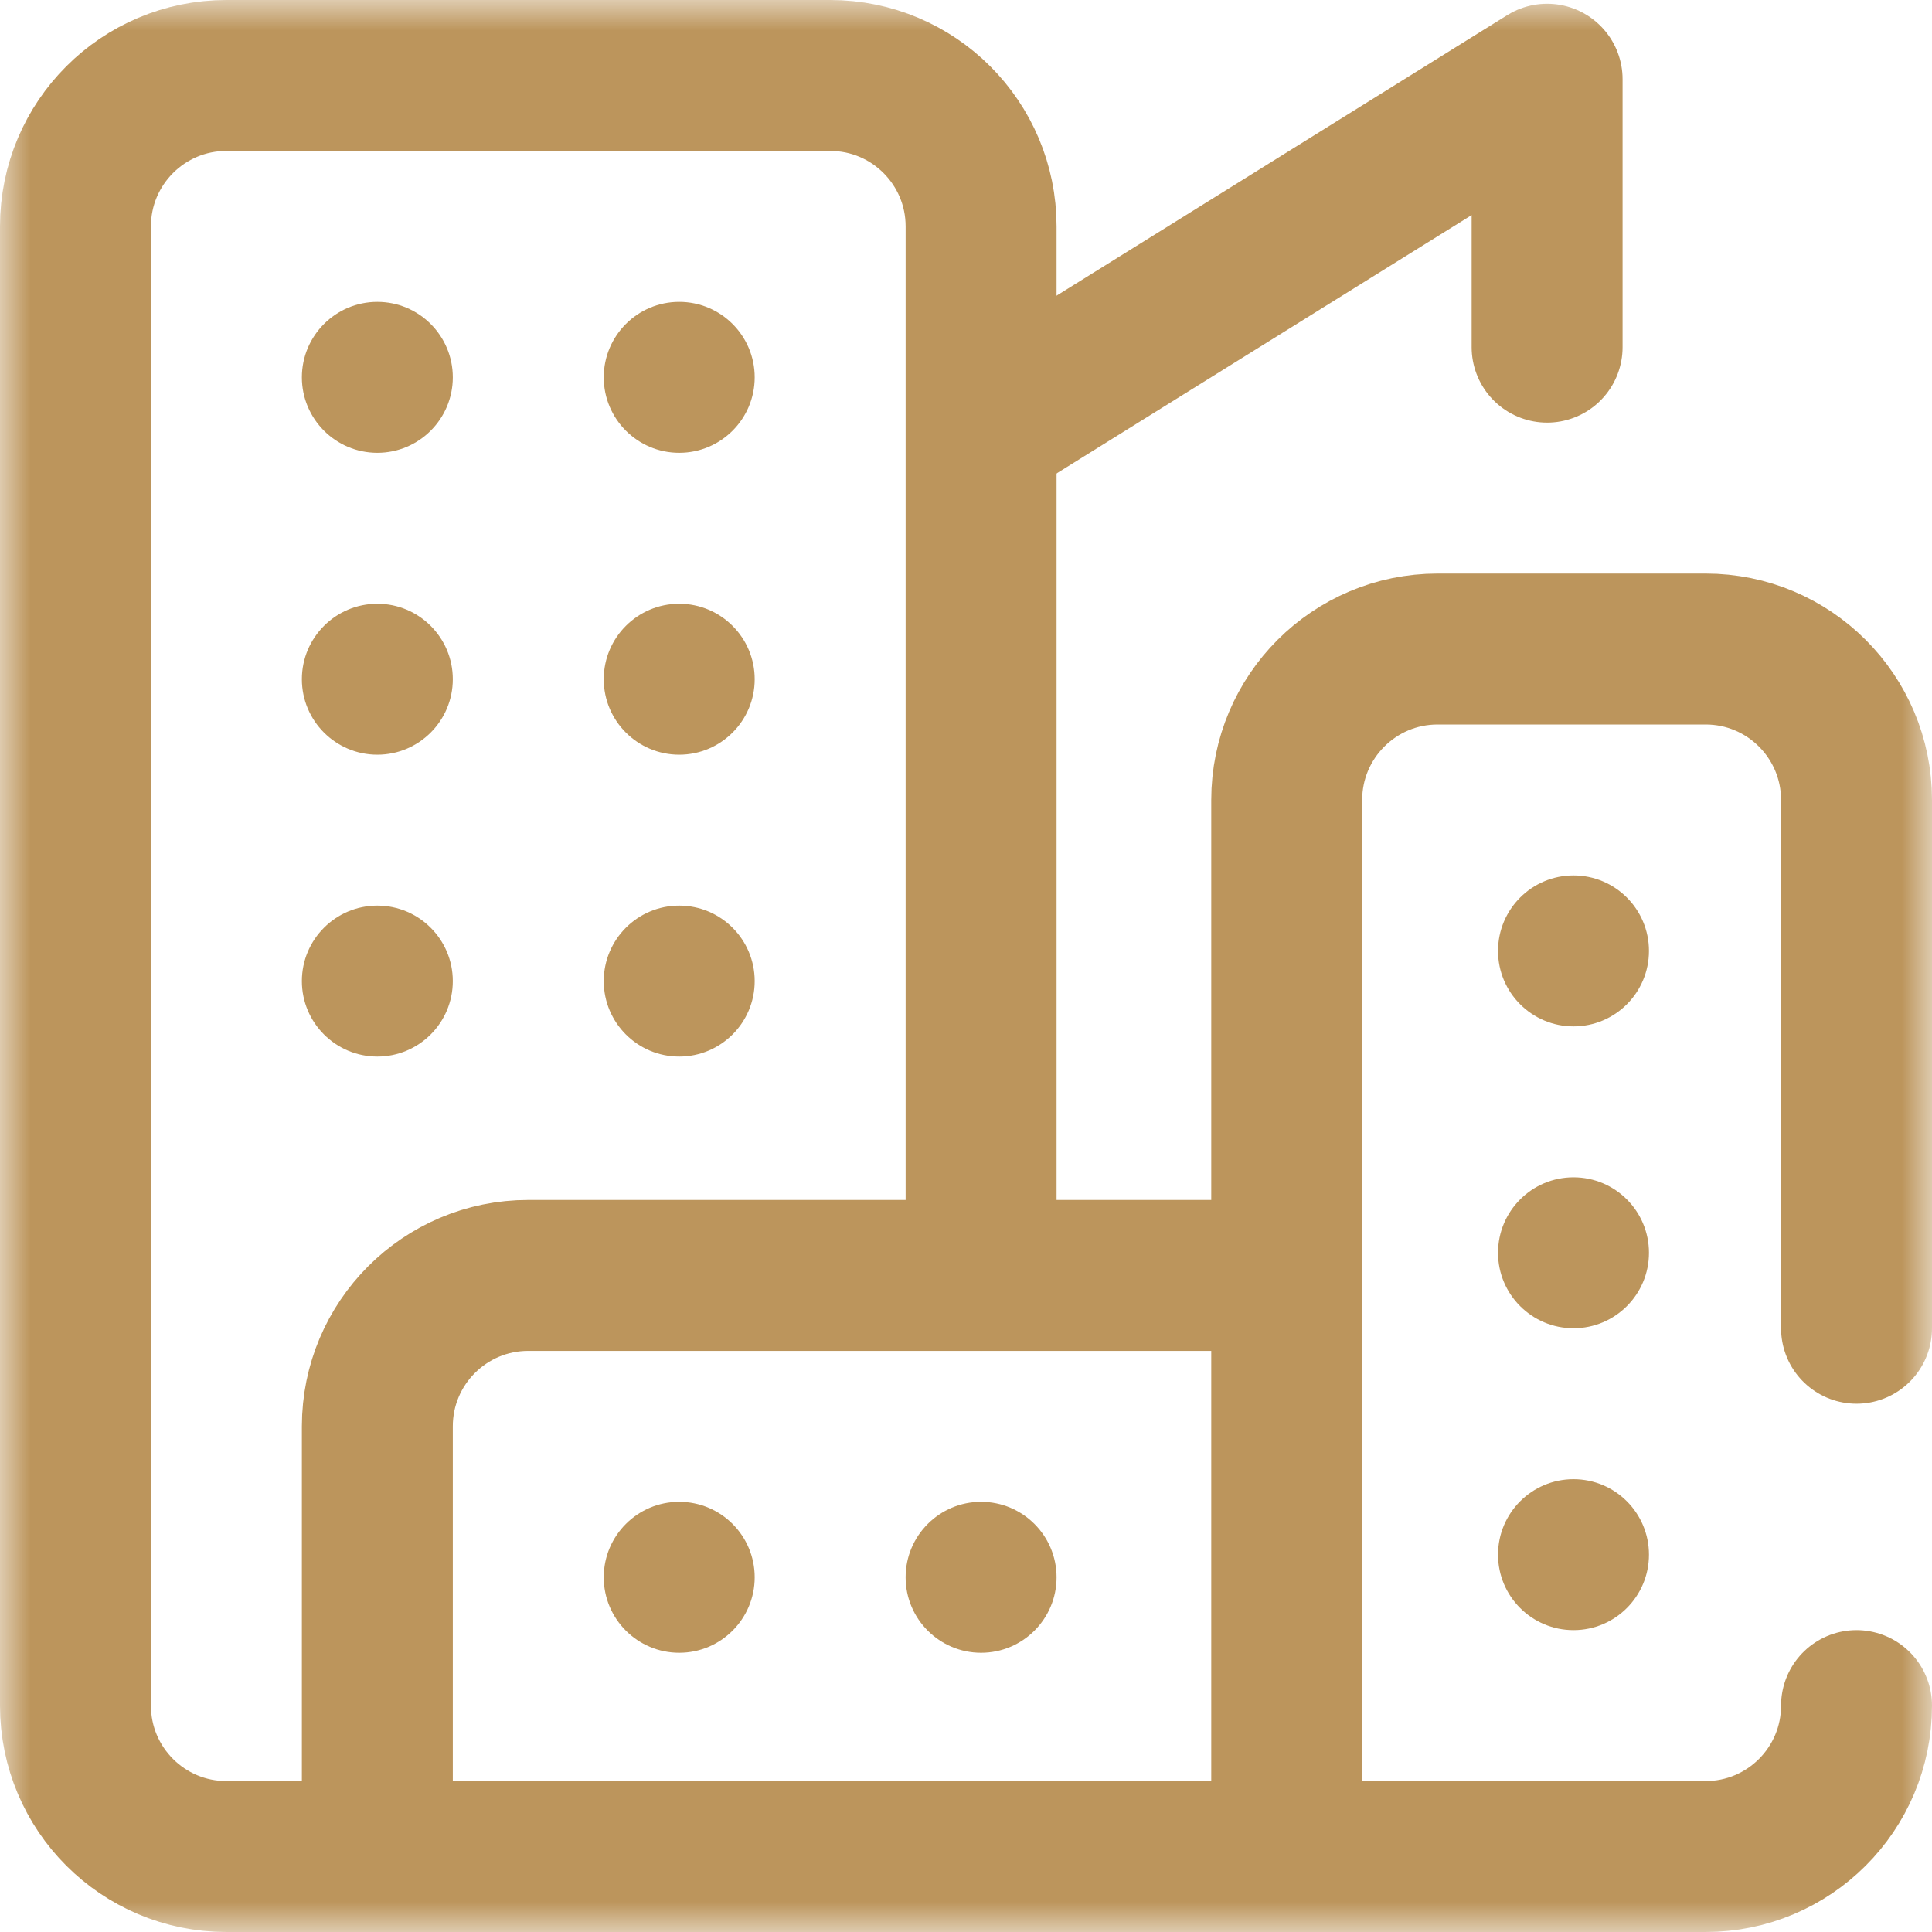 <svg width="32" height="32" viewBox="0 0 32 32" fill="none" xmlns="http://www.w3.org/2000/svg">
<g clip-path="url(#clip0_301_228)">
<mask id="mask0_301_228" style="mask-type:luminance" maskUnits="userSpaceOnUse" x="0" y="0" width="32" height="32">
<path d="M0 3.8147e-06H32V32H0V3.8147e-06Z" fill="white"/>
</mask>
<g mask="url(#mask0_301_228)">
<path d="M6.25 30.75H3.75C2.369 30.75 1.25 29.631 1.25 28.25V3.75C1.25 2.369 2.369 1.25 3.75 1.25H13.75C15.131 1.25 16.25 2.369 16.25 3.75V21.125" stroke="#BC955C" stroke-width="2.5" stroke-miterlimit="10" stroke-linecap="round" stroke-linejoin="round"/>
<path d="M16.688 6.875L25.625 1.312V5.75" stroke="#BC955C" stroke-width="2.5" stroke-miterlimit="10" stroke-linecap="round" stroke-linejoin="round"/>
<path d="M30.75 28.25C30.75 29.631 29.631 30.75 28.25 30.75H21.312" stroke="#BC955C" stroke-width="2.5" stroke-miterlimit="10" stroke-linecap="round" stroke-linejoin="round"/>
<path d="M21.312 21.125V13.25C21.312 11.869 22.432 10.75 23.812 10.75H28.25C29.631 10.75 30.75 11.869 30.75 13.25V22" stroke="#BC955C" stroke-width="2.5" stroke-miterlimit="10" stroke-linecap="round" stroke-linejoin="round"/>
<path d="M26.062 17C25.372 17 24.812 16.44 24.812 15.75C24.812 15.06 25.372 14.5 26.062 14.5C26.753 14.5 27.312 15.06 27.312 15.75C27.312 16.44 26.753 17 26.062 17Z" fill="#BC955C"/>
<path d="M26.062 22C25.372 22 24.812 21.44 24.812 20.75C24.812 20.06 25.372 19.5 26.062 19.5C26.753 19.5 27.312 20.06 27.312 20.75C27.312 21.44 26.753 22 26.062 22Z" fill="#BC955C"/>
<path d="M26.062 27C25.372 27 24.812 26.44 24.812 25.75C24.812 25.06 25.372 24.5 26.062 24.5C26.753 24.5 27.312 25.06 27.312 25.75C27.312 26.44 26.753 27 26.062 27Z" fill="#BC955C"/>
<path d="M21.312 30.75H6.25V23.625C6.25 22.244 7.369 21.125 8.75 21.125H21.312V30.75Z" stroke="#BC955C" stroke-width="2.5" stroke-miterlimit="10" stroke-linecap="round" stroke-linejoin="round"/>
<path d="M6.25 7.5C5.56 7.5 5 6.94 5 6.25C5 5.56 5.56 5 6.25 5C6.94 5 7.5 5.56 7.5 6.25C7.5 6.94 6.94 7.5 6.25 7.5Z" fill="#BC955C"/>
<path d="M11.25 7.5C10.56 7.5 10 6.94 10 6.25C10 5.56 10.56 5 11.25 5C11.94 5 12.5 5.56 12.5 6.25C12.5 6.94 11.94 7.5 11.25 7.5Z" fill="#BC955C"/>
<path d="M6.25 12.5C5.56 12.5 5 11.94 5 11.25C5 10.56 5.56 10 6.25 10C6.94 10 7.5 10.56 7.5 11.25C7.5 11.94 6.94 12.5 6.25 12.5Z" fill="#BC955C"/>
<path d="M11.25 12.5C10.56 12.5 10 11.94 10 11.25C10 10.56 10.56 10 11.25 10C11.94 10 12.5 10.56 12.5 11.25C12.5 11.94 11.94 12.5 11.25 12.5Z" fill="#BC955C"/>
<path d="M6.25 17.5C5.56 17.5 5 16.94 5 16.25C5 15.56 5.56 15 6.25 15C6.94 15 7.5 15.56 7.5 16.25C7.5 16.94 6.94 17.5 6.25 17.5Z" fill="#BC955C"/>
<path d="M11.25 17.5C10.56 17.5 10 16.94 10 16.25C10 15.56 10.56 15 11.25 15C11.94 15 12.5 15.56 12.5 16.25C12.5 16.94 11.94 17.5 11.25 17.5Z" fill="#BC955C"/>
<path d="M11.25 27.375C10.56 27.375 10 26.815 10 26.125C10 25.435 10.56 24.875 11.25 24.875C11.94 24.875 12.5 25.435 12.5 26.125C12.5 26.815 11.94 27.375 11.25 27.375Z" fill="#BC955C"/>
<path d="M16.25 27.375C15.56 27.375 15 26.815 15 26.125C15 25.435 15.56 24.875 16.25 24.875C16.94 24.875 17.5 25.435 17.5 26.125C17.5 26.815 16.94 27.375 16.25 27.375Z" fill="#BC955C"/>
</g>
</g>
<defs>
<clipPath id="clip0_301_228">
<rect width="32" height="32" fill="white"/>
</clipPath>
</defs>
</svg>

